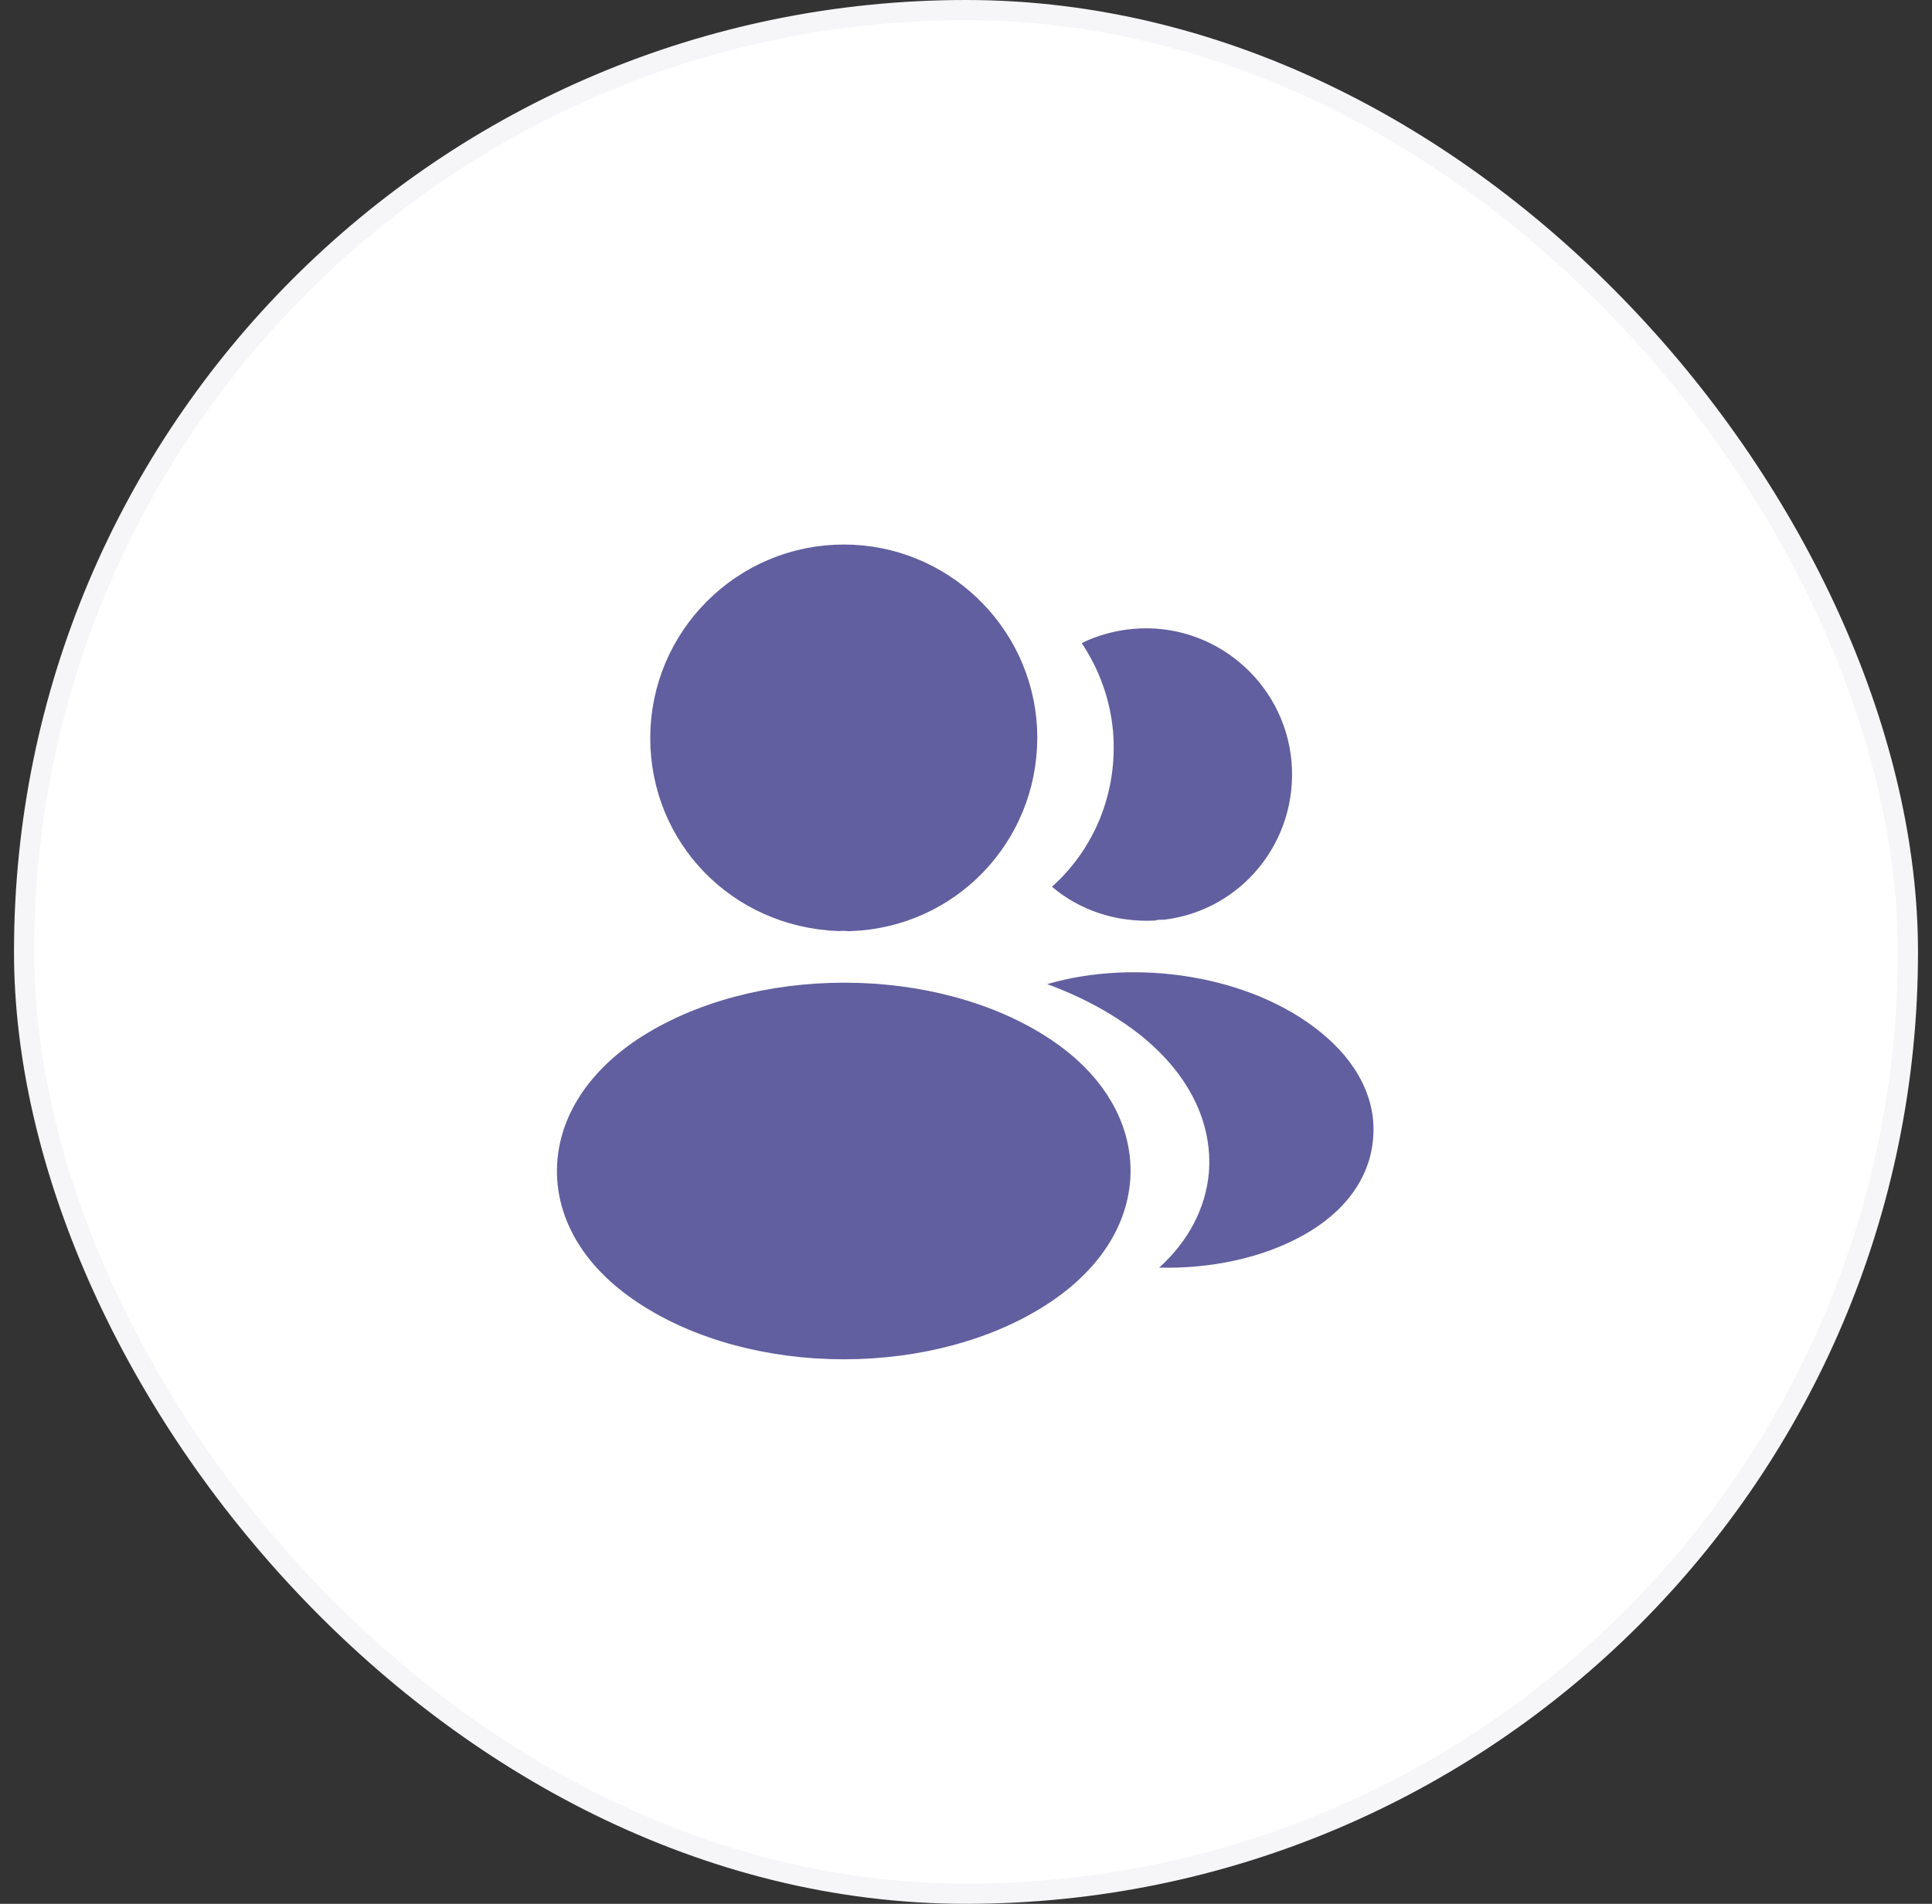 <svg width="69" height="68" viewBox="0 0 69 68" fill="none" xmlns="http://www.w3.org/2000/svg">
<rect x="0" y="0" width="69" height="68" fill="#333333" stroke="none"/>
<rect x="0.861" y="0.361" width="67.278" height="67.278" rx="33.639" fill="white"/>
<rect x="0.861" y="0.361" width="67.278" height="67.278" rx="33.639" stroke="#F6F6F9" stroke-width="0.722"/>
<path d="M30.135 20.179C33.437 20.179 36.142 22.781 36.309 26.042L36.316 26.361C36.302 29.709 33.687 32.41 30.356 32.528H30.316C30.194 32.515 30.067 32.514 29.949 32.525C26.543 32.389 23.953 29.69 23.953 26.361C23.953 22.952 26.726 20.179 30.135 20.179Z" fill="#615F9F" stroke="#615F9F" stroke-width="1.46"/>
<path d="M30.153 35.829C32.716 35.829 35.237 36.48 37.122 37.736C38.699 38.788 39.529 40.132 39.637 41.526L39.648 41.806C39.646 43.305 38.804 44.757 37.118 45.895C35.226 47.164 32.699 47.821 30.135 47.821C27.57 47.821 25.042 47.164 23.149 45.894L23.148 45.892C21.462 44.768 20.621 43.315 20.621 41.829C20.621 40.343 21.462 38.875 23.16 37.737C25.061 36.479 27.591 35.829 30.153 35.829Z" fill="#615F9F" stroke="#615F9F" stroke-width="1.46"/>
<path d="M46.127 27.219C46.359 30.042 44.351 32.516 41.572 32.85C41.557 32.85 41.557 32.85 41.543 32.85H41.499C41.412 32.85 41.325 32.85 41.252 32.88C39.84 32.952 38.545 32.501 37.57 31.672C39.069 30.333 39.928 28.325 39.753 26.142C39.651 24.964 39.244 23.887 38.633 22.97C39.185 22.694 39.826 22.519 40.481 22.461C43.333 22.213 45.879 24.338 46.127 27.219Z" fill="#615F9F"/>
<path d="M49.038 40.679C48.921 42.091 48.019 43.313 46.506 44.142C45.05 44.943 43.217 45.321 41.398 45.277C42.446 44.332 43.057 43.153 43.173 41.901C43.319 40.097 42.46 38.365 40.743 36.983C39.768 36.212 38.633 35.601 37.397 35.15C40.612 34.218 44.658 34.844 47.146 36.852C48.485 37.929 49.169 39.282 49.038 40.679Z" fill="#615F9F"/>
</svg>
